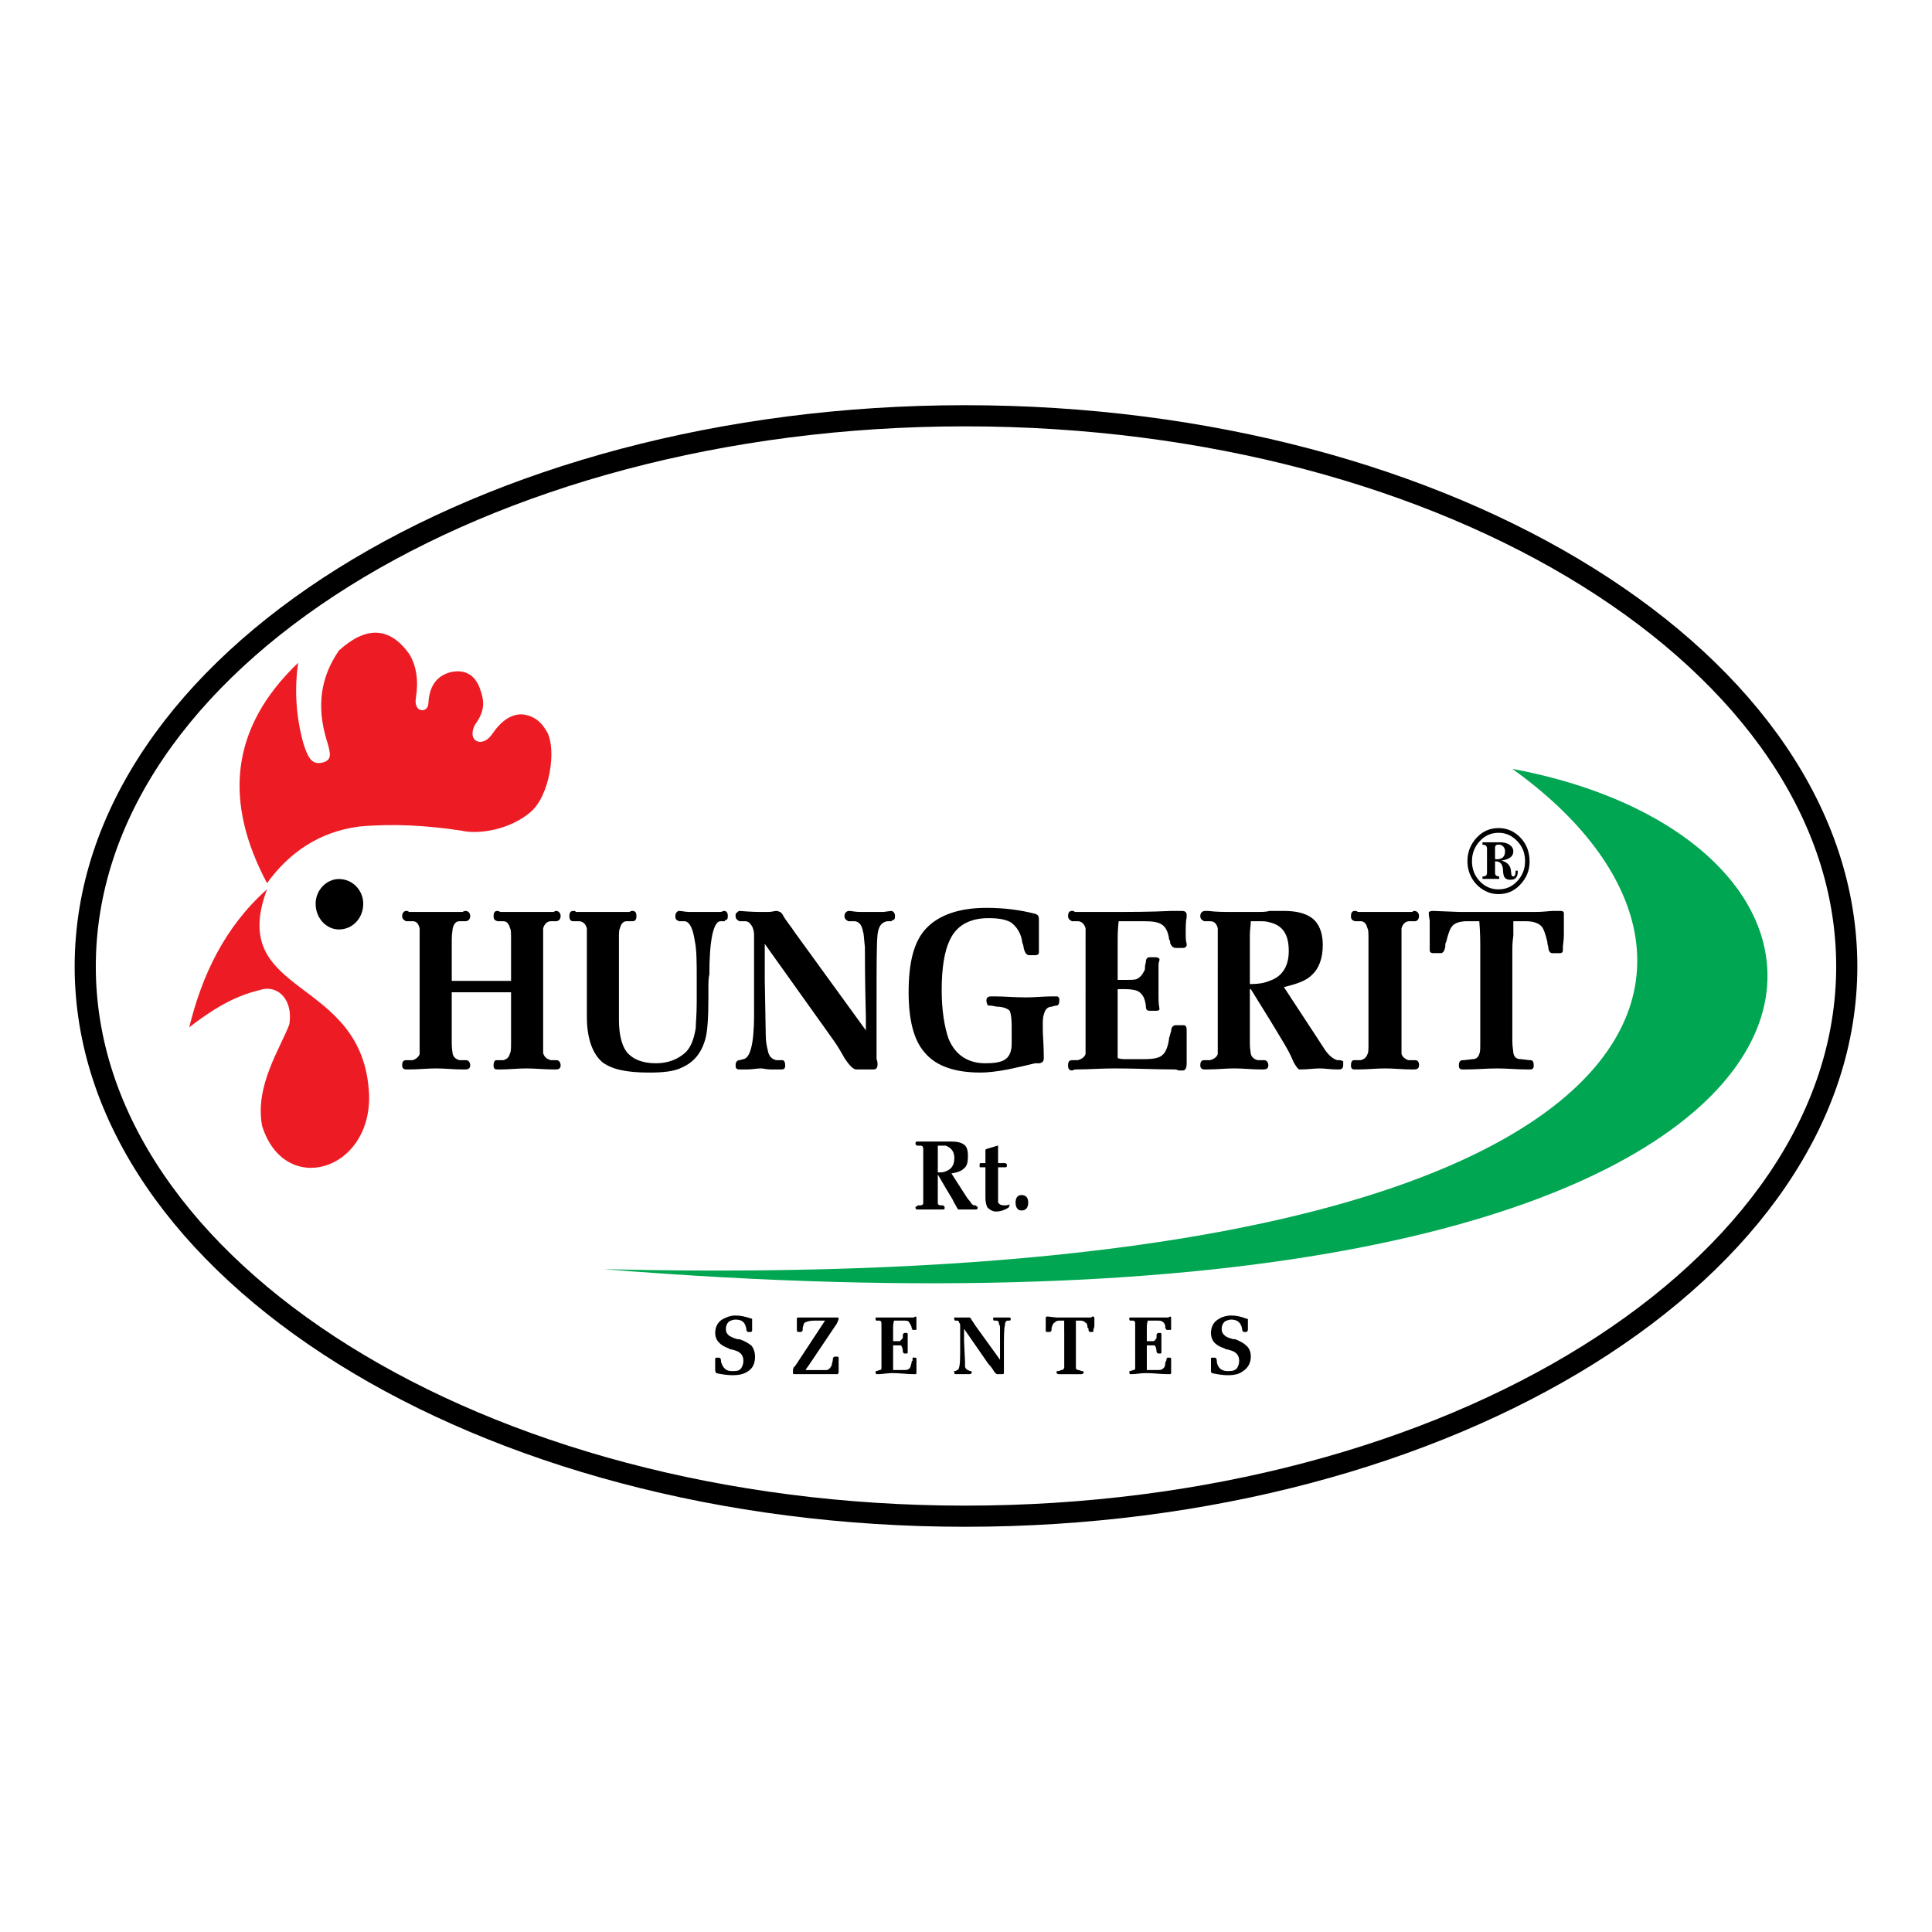 <?xml version="1.0" encoding="utf-8"?>
<!-- Generator: Adobe Illustrator 13.0.0, SVG Export Plug-In . SVG Version: 6.00 Build 14948)  -->
<!DOCTYPE svg PUBLIC "-//W3C//DTD SVG 1.0//EN" "http://www.w3.org/TR/2001/REC-SVG-20010904/DTD/svg10.dtd">
<svg version="1.0" id="Layer_1" xmlns="http://www.w3.org/2000/svg" xmlns:xlink="http://www.w3.org/1999/xlink" x="0px" y="0px"
	 width="192.756px" height="192.756px" viewBox="0 0 192.756 192.756" enable-background="new 0 0 192.756 192.756"
	 xml:space="preserve">
<g>
	<polygon fill-rule="evenodd" clip-rule="evenodd" fill="#FFFFFF" points="0,0 192.756,0 192.756,192.756 0,192.756 0,0 	"/>
	<path fill-rule="evenodd" clip-rule="evenodd" fill="#817C7A" d="M19.534,83.083c-0.007,0.274-0.08,0.89,0.445,0.827
		c-3.036,8.066-0.699,17.239,4.449,23.982h-0.89h-0.444c-0.247-1.386-1.453-2.668-2.225-3.722l-2.224-5.789
		c-0.486-2.844-1.241-5.616-0.89-8.684l1.779-6.617V83.083L19.534,83.083z"/>
	<path fill-rule="evenodd" clip-rule="evenodd" fill="#EFA48D" d="M35.55,93.834h-1.779C33.854,93.19,35.466,93.19,35.55,93.834
		L35.55,93.834z"/>
	<path fill-rule="evenodd" clip-rule="evenodd" fill="#D1D8CE" d="M20.87,104.171c0.772,1.054,1.979,2.336,2.225,3.722l-2.225,0.415
		v-0.415c0.653-1.889-1.257-1.776-2.668-1.653L20.87,104.171L20.87,104.171z"/>
	<path fill-rule="evenodd" clip-rule="evenodd" fill="#F3ECB9" d="M23.095,107.893h0.444v0.827l-2.669,4.135
		c-0.6,0.188-1.092-0.269-0.89-0.827c1.129-0.964,0.918-2.373,0.89-3.72L23.095,107.893L23.095,107.893z"/>
	<path fill-rule="evenodd" clip-rule="evenodd" fill="#B6AEA9" d="M73.363,132.702c-0.421-0.077-1.31,0.245-1.334-0.412
		C72.45,132.367,73.338,132.046,73.363,132.702L73.363,132.702z"/>
	<polygon fill-rule="evenodd" clip-rule="evenodd" fill="#B8B0A6" points="82.706,133.944 80.037,133.529 82.706,133.944 	"/>
	<path fill-rule="evenodd" clip-rule="evenodd" fill="#FFFFFF" d="M96.282,151.272c48.493,0,87.97-24.649,87.97-54.843
		c0-30.299-39.477-54.947-87.97-54.947C47.98,41.483,8.504,66.13,8.504,96.43C8.504,126.623,47.98,151.272,96.282,151.272
		L96.282,151.272z"/>
	<path fill="none" stroke="#000000" stroke-width="2.11" stroke-miterlimit="2.613" d="M96.282,151.272
		c48.493,0,87.97-24.649,87.97-54.843c0-30.299-39.477-54.947-87.97-54.947C47.98,41.483,8.504,66.13,8.504,96.43
		C8.504,126.623,47.98,151.272,96.282,151.272"/>
	<path fill-rule="evenodd" clip-rule="evenodd" d="M41.869,93.759c0-0.617,0-1.026,0-1.13c-0.097-0.41-0.291-0.718-0.679-0.718
		h-0.678c-0.194-0.104-0.389-0.208-0.389-0.512c0-0.31,0.195-0.516,0.389-0.516c0.097,0,0.193,0,0.292,0.103
		c0.968,0,1.841,0,2.715,0c0.873,0,1.745,0,2.617,0c0.194-0.103,0.292-0.103,0.292-0.103c0.29,0,0.485,0.206,0.485,0.516
		c0,0.305-0.195,0.512-0.485,0.512h-0.582c-0.391,0-0.582,0.308-0.679,0.718c0,0.104-0.096,0.514-0.096,1.13v4.107h5.916v-4.107
		c0-0.617,0-1.026-0.097-1.13c-0.097-0.41-0.291-0.718-0.679-0.718h-0.583c-0.289-0.104-0.386-0.208-0.386-0.512
		c0-0.31,0.097-0.516,0.386-0.516c0,0,0.097,0,0.292,0.103c0.874,0,1.747,0,2.619,0c0.873,0,1.747,0,2.716,0
		c0.097-0.103,0.195-0.103,0.195-0.103c0.292,0,0.483,0.206,0.483,0.516c0,0.305-0.192,0.512-0.483,0.512h-0.484
		c-0.389,0-0.679,0.308-0.776,0.718c0,0.104,0,0.514,0,1.13v10.167c0,0.616,0,1.027,0,1.131c0.097,0.409,0.388,0.615,0.776,0.719
		h0.484c0.096,0,0.096,0,0.096,0c0.195,0,0.387,0.203,0.387,0.512c0,0.31-0.192,0.412-0.483,0.412c0,0-0.098,0-0.195,0
		c-0.969,0-1.843-0.103-2.716-0.103c-0.872,0-1.745,0.103-2.619,0.103c-0.194,0-0.292,0-0.292,0c-0.289,0-0.386-0.103-0.386-0.412
		c0-0.309,0.097-0.512,0.29-0.512h0.096h0.583c0.388-0.104,0.582-0.31,0.679-0.719c0.097-0.104,0.097-0.515,0.097-1.131v-4.928
		H45.07v5.136c0,0.51,0.096,0.923,0.096,1.026c0.097,0.306,0.289,0.512,0.679,0.615h0.582c0.098,0,0.098,0,0.098,0
		c0.192,0,0.387,0.203,0.387,0.512c0,0.31-0.195,0.412-0.485,0.412c0,0-0.098,0-0.292,0c-0.872,0-1.744-0.103-2.617-0.103
		c-0.874,0-1.747,0.103-2.715,0.103c-0.099,0-0.194,0-0.292,0c-0.194,0-0.389-0.103-0.389-0.412c0-0.309,0.097-0.512,0.389-0.512
		h0.678c0.292-0.104,0.582-0.31,0.679-0.615c0-0.104,0-0.517,0-1.026V93.759L41.869,93.759z"/>
	<path fill-rule="evenodd" clip-rule="evenodd" d="M58.552,101.46v-7.701c0-0.617,0-1.026,0-1.13
		c-0.098-0.41-0.388-0.718-0.777-0.718h-0.581c-0.291,0-0.389-0.208-0.389-0.512c0-0.31,0.099-0.516,0.389-0.516
		c0.096,0,0.194,0,0.29,0.103c0.97,0,1.844,0,2.716,0c0.874,0,1.746,0,2.621,0c0.097-0.103,0.193-0.103,0.29-0.103
		c0.291,0,0.388,0.206,0.388,0.516c0,0.305-0.097,0.512-0.388,0.512h-0.583c-0.388,0-0.583,0.308-0.68,0.718
		c-0.097,0.104-0.097,0.514-0.097,1.13v8.01c0,1.438,0.292,2.568,0.777,3.184c0.583,0.719,1.551,1.129,2.91,1.129
		c1.26,0,2.231-0.41,3.006-1.129c0.484-0.513,0.776-1.233,0.969-2.359c0-0.515,0.099-1.337,0.099-2.57c0,5.137,0,4.314,0-2.464
		c0-1.542,0-2.773-0.193-3.697c-0.196-1.233-0.487-1.85-0.972-1.951h-0.582c-0.292-0.104-0.388-0.208-0.388-0.512
		c0-0.31,0.194-0.516,0.388-0.516c0.292,0,0.582,0.103,1.067,0.103c0.487,0,0.871,0,1.067,0c0.582,0,1.261,0,1.938,0
		c0.196,0,0.293-0.103,0.391-0.103c0.289,0,0.386,0.206,0.386,0.516c0,0.305-0.097,0.408-0.29,0.408c0,0.104,0,0.104-0.096,0.104
		h-0.391c-0.678,0.102-1.065,1.951-1.065,5.341c-0.097,0.308-0.097,0.821-0.097,1.643c0,0.104,0,0.41,0,0.822
		c0,1.847-0.097,3.184-0.292,3.902c-0.388,1.438-1.164,2.359-2.327,2.875c-0.777,0.412-1.941,0.515-3.3,0.515
		c-2.229,0-3.684-0.31-4.653-1.03C59.134,105.16,58.552,103.619,58.552,101.46L58.552,101.46z"/>
	<path fill-rule="evenodd" clip-rule="evenodd" d="M75.233,100.639v-7.393c0-0.308-0.096-0.617-0.193-0.823
		c-0.195-0.305-0.389-0.511-0.679-0.511h-0.583c-0.192-0.104-0.388-0.208-0.388-0.512c0-0.207,0-0.31,0.097-0.31
		c0.099-0.103,0.194-0.206,0.291-0.206c1.262,0.103,1.941,0.103,2.037,0.103c0.193,0,0.486,0,0.875,0
		c0.29,0,0.581-0.103,0.773-0.103c0.195,0,0.291,0.103,0.39,0.103c0,0,0.096,0.103,0.195,0.206c0.386,0.719,0.871,1.23,1.26,1.848
		l7.08,9.756v-1.337c-0.097-3.798-0.097-6.161-0.097-6.983c-0.097-0.819-0.097-1.334-0.194-1.54
		c-0.097-0.615-0.387-1.026-0.872-1.026h-0.584c-0.193-0.104-0.387-0.208-0.387-0.512c0-0.31,0.193-0.516,0.484-0.516
		c0.196,0,0.582,0.103,1.068,0.103c0.387,0,0.774,0,0.968,0c0.39,0,0.875,0,1.358,0l0.777-0.103c0.195,0,0.39,0.206,0.39,0.516
		c0,0.305-0.099,0.408-0.293,0.408c0,0.104-0.096,0.104-0.096,0.104h-0.387c-0.583,0.102-0.873,0.511-0.972,1.334
		c-0.096,0.924-0.096,3.286-0.096,7.19c0,1.746,0,3.49,0,5.236c0.096,0.207,0.096,0.41,0.096,0.513c0,0.31-0.096,0.515-0.386,0.515
		c-0.097,0-0.194,0-0.39,0c-0.193,0-0.29,0-0.387,0h-0.097c0,0,0,0-0.097,0s-0.194,0-0.387,0c-0.195,0-0.292,0-0.389,0
		c-0.292,0-0.679-0.412-1.164-1.13c-0.389-0.719-0.775-1.334-1.068-1.747l-6.885-9.652c0,0.718,0,1.952,0,3.595l0.098,5.442
		c0,0.719,0.097,1.131,0.193,1.543c0.099,0.613,0.389,0.922,0.872,1.025h0.486h0.099c0.191,0,0.29,0.203,0.29,0.512
		c0,0.31-0.099,0.412-0.389,0.412c-0.195,0-0.581,0-1.068,0c-0.386,0-0.776-0.103-0.968-0.103c-0.388,0-0.873,0.103-1.358,0.103
		h-0.777c-0.291,0-0.388-0.103-0.388-0.412c0-0.309,0.097-0.408,0.292-0.512c0,0,0,0,0.097,0l0.389-0.104
		c0.679-0.103,1.066-1.538,1.066-4.415V100.639L75.233,100.639z"/>
	<path fill-rule="evenodd" clip-rule="evenodd" d="M99.481,100.436l-0.583-0.104c-0.191,0-0.387,0-0.387-0.104
		c0,0-0.097-0.205-0.097-0.409c0-0.31,0.194-0.411,0.483-0.411c0,0,0.097,0,0.292,0c0.972,0,2.038,0.102,3.201,0.102
		c0.872,0,1.747-0.102,2.619-0.102c0.098,0,0.195,0,0.289,0c0.194,0,0.294,0,0.294,0.102c0.095,0,0.095,0.104,0.095,0.31
		c0,0.307-0.095,0.513-0.291,0.513c-0.098,0-0.098,0-0.098,0l-0.386,0.104c-0.39,0-0.678,0.306-0.775,0.821
		c-0.098,0.203-0.098,0.616-0.098,1.233v0.204c0,0.615,0.098,1.541,0.098,2.669c0,0,0,0.103,0,0.206c0,0.31-0.098,0.409-0.389,0.513
		h-0.486c-0.386,0.103-1.261,0.309-2.716,0.617c-1.066,0.207-2.036,0.31-2.714,0.31c-2.523,0-4.464-0.618-5.626-2.056
		c-1.067-1.233-1.552-3.287-1.552-5.955c0-2.876,0.485-5.035,1.747-6.369c1.259-1.335,3.296-2.054,6.012-2.054
		c1.747,0,3.395,0.205,4.946,0.617c0.194,0.102,0.292,0.207,0.292,0.511v3.287c0,0.206-0.098,0.308-0.39,0.308h-0.58
		c-0.292,0-0.486-0.308-0.58-0.922c0,0,0-0.104-0.101-0.311c-0.097-0.923-0.58-1.644-1.163-2.053
		c-0.584-0.309-1.262-0.409-2.23-0.409c-1.844,0-3.203,0.719-3.879,2.259c-0.485,1.025-0.776,2.669-0.776,4.93
		c0,2.053,0.292,3.698,0.679,4.827c0.678,1.641,1.939,2.463,3.685,2.463c0.873,0,1.455-0.104,1.845-0.307
		c0.58-0.31,0.774-0.925,0.774-1.642v-1.852c0-0.719-0.097-1.231-0.194-1.438C100.548,100.639,100.062,100.436,99.481,100.436
		L99.481,100.436z"/>
	<path fill-rule="evenodd" clip-rule="evenodd" d="M108.309,93.759c0-0.617,0-1.026,0-1.13c-0.098-0.41-0.39-0.718-0.778-0.718
		h-0.581c-0.193-0.104-0.389-0.208-0.389-0.512c0-0.31,0.098-0.516,0.389-0.516c0.098,0,0.194,0,0.292,0.103
		c1.163,0,2.327,0,3.588,0c1.941,0,3.881,0,6.014-0.103c0.097,0,0.291,0,0.485,0h0.58c0.292,0,0.486,0.103,0.486,0.411
		c0,0.105,0,0.105,0,0.205c-0.097,0.412-0.097,1.028-0.097,1.644c0,0.411,0,0.72,0.097,1.027v0.103c0,0.204-0.194,0.308-0.386,0.308
		h-0.681c-0.291,0-0.485-0.205-0.583-0.515c0-0.204,0-0.204-0.095-0.307c-0.097-0.822-0.389-1.337-0.777-1.541
		c-0.289-0.206-0.873-0.308-1.646-0.308h-2.619c-0.098,0.822-0.098,1.541-0.098,2.155v3.699c0.191,0,0.485,0,0.775,0
		c0.582,0,0.969,0,1.163-0.103c0.387-0.205,0.584-0.514,0.778-0.924c0-0.207,0-0.412,0.096-0.72c0-0.307,0.096-0.514,0.388-0.514
		h0.58c0.194,0,0.392,0.102,0.392,0.207c0,0,0,0,0,0.103c-0.098,0.204-0.098,0.409-0.098,0.717v2.979c0,0.31,0,0.616,0.098,1.129
		c0,0.206-0.197,0.206-0.392,0.206h-0.58c-0.292,0-0.388-0.104-0.388-0.513c-0.096-0.719-0.29-1.131-0.777-1.438
		c-0.19-0.103-0.678-0.206-1.26-0.206c-0.29,0-0.584,0-0.775,0v4.415c0,0.206,0,0.822,0,1.747c0,0.31,0,0.513,0,0.719
		c0.289,0.103,0.581,0.103,0.872,0.103h1.747c0.871,0,1.553-0.103,1.841-0.412c0.292-0.203,0.584-0.819,0.681-1.744
		c0.095-0.206,0.095-0.412,0.192-0.615c0-0.41,0.194-0.618,0.485-0.618h0.681c0.289,0,0.386,0.103,0.386,0.515v3.285
		c0,0.412-0.097,0.719-0.386,0.719h-0.39c-0.097,0-0.194-0.102-0.388-0.102c-1.941,0-3.978-0.103-6.014-0.103
		c-1.357,0-2.618,0.103-3.88,0.103c-0.194,0-0.291,0.102-0.389,0.102c-0.291,0-0.389-0.204-0.389-0.514
		c0-0.309,0.098-0.512,0.389-0.512h0.581c0.389-0.104,0.681-0.31,0.778-0.615c0-0.104,0-0.517,0-1.026V93.759L108.309,93.759z"/>
	<path fill-rule="evenodd" clip-rule="evenodd" d="M126.641,97.866c1.261-0.409,1.94-1.437,1.94-2.979
		c0-1.642-0.583-2.565-1.94-2.875v-1.129c0.58,0,1.066,0,1.452,0c1.164,0,2.133,0.206,2.813,0.72
		c0.681,0.514,1.069,1.437,1.069,2.669c0,1.333-0.389,2.363-1.069,2.979c-0.58,0.614-1.553,0.924-2.813,1.23l3.3,5.033
		c0.386,0.618,0.68,1.026,0.872,1.335c0.389,0.513,0.774,0.821,1.166,0.925h0.289c0.097,0,0.194,0.104,0.292,0.104
		c0,0.1,0,0.203,0,0.408c0,0.31-0.195,0.412-0.39,0.412c-0.097,0-0.191,0-0.291,0c-0.581,0-1.164-0.103-1.647-0.103
		c-0.583,0-1.163,0.103-1.844,0.103c0,0-0.097,0-0.194,0s-0.292-0.205-0.581-0.721c-0.291-0.719-0.582-1.229-0.874-1.743
		l-1.55-2.569V97.866L126.641,97.866z M124.699,98.176h0.194c0.68,0,1.261-0.103,1.747-0.31v3.8l-1.845-2.978h-0.097v5.445
		c0,0.51,0.097,0.923,0.097,1.026c0.098,0.306,0.292,0.512,0.681,0.615h0.581c0.097,0,0.097,0,0.097,0
		c0.194,0,0.389,0.203,0.389,0.512c0,0.31-0.194,0.412-0.485,0.412c0,0-0.098,0-0.292,0c-0.872,0-1.744-0.103-2.619-0.103
		c-0.872,0-1.744,0.103-2.713,0.103c-0.101,0-0.198,0-0.292,0c-0.194,0-0.39-0.103-0.39-0.412c0-0.309,0.098-0.512,0.39-0.512h0.583
		c0.387-0.104,0.678-0.31,0.772-0.615c0-0.104,0-0.517,0-1.026V93.759c0-0.617,0-1.026,0-1.13c-0.095-0.41-0.289-0.718-0.772-0.718
		h-0.583c-0.194-0.104-0.39-0.208-0.39-0.512c0-0.31,0.195-0.516,0.483-0.516c0,0,0.098,0,0.295,0
		c0.872,0.103,1.55,0.103,2.327,0.103c0.581,0,1.453,0,2.619,0c0.389,0,0.872,0,1.164-0.103v1.129
		c-0.292-0.102-0.681-0.102-1.067-0.102c-0.097,0-0.388,0-0.68,0h-0.098c0,0.411-0.097,0.822-0.097,1.334V98.176L124.699,98.176z"/>
	<path fill-rule="evenodd" clip-rule="evenodd" d="M136.533,93.759c0-0.617,0-1.026-0.098-1.13c-0.097-0.41-0.291-0.718-0.678-0.718
		h-0.583c-0.291-0.104-0.389-0.208-0.389-0.512c0-0.31,0.098-0.516,0.389-0.516c0.097,0,0.194,0,0.292,0.103
		c0.969,0,1.842,0,2.716,0c0.873,0,1.747,0,2.714,0c0.097-0.103,0.194-0.103,0.194-0.103c0.291,0,0.486,0.206,0.486,0.516
		c0,0.305-0.195,0.512-0.389,0.512h-0.098h-0.483c-0.391,0-0.678,0.308-0.777,0.718c0,0.104,0,0.514,0,1.13v10.375
		c0,0.51,0,0.819,0,1.026c0.1,0.306,0.387,0.512,0.68,0.615h0.581c0.098,0,0.098,0,0.098,0c0.291,0,0.389,0.203,0.389,0.512
		c0,0.31-0.195,0.412-0.486,0.412c0,0-0.098,0-0.194,0c-0.967,0-1.841-0.103-2.714-0.103c-0.874,0-1.747,0.103-2.716,0.103
		c-0.098,0-0.195,0-0.292,0c-0.291,0-0.389-0.103-0.389-0.412c0-0.309,0.098-0.512,0.291-0.512h0.098h0.583
		c0.387-0.104,0.581-0.31,0.678-0.615c0.098-0.104,0.098-0.517,0.098-1.026V93.759L136.533,93.759z"/>
	<path fill-rule="evenodd" clip-rule="evenodd" d="M147.687,94.786c0-0.823,0-1.746-0.097-2.875h-1.259
		c-0.681,0-1.264,0.206-1.455,0.511c-0.197,0.207-0.392,0.72-0.586,1.541c-0.095,0.103-0.095,0.31-0.095,0.514
		c-0.098,0.411-0.194,0.618-0.485,0.618h-0.678c-0.292,0-0.39-0.104-0.39-0.309c0-0.104,0-0.104,0-0.205c0,0,0,0,0-0.104
		c0-0.307,0-0.718,0-1.231c0-0.617,0-1.027,0-1.334c0-0.208-0.097-0.512-0.097-0.822c0-0.103,0.097-0.206,0.389-0.206
		c0,0,0,0,0.098,0l2.618,0.103c0.681,0,1.164,0,1.55,0h4.27c0.389,0,0.969,0,1.746,0c0.775,0,1.355-0.103,1.745-0.103
		c0.193,0,0.388,0,0.68,0c0,0,0,0,0.094,0c0.195,0,0.292,0.103,0.292,0.206c0,0,0,0.103,0,0.205v0.105v0.1c0,0.205,0,0.308,0,0.514
		c0,0.31,0,0.72,0,1.233c0,0.617-0.097,1.027-0.097,1.231v0.309c0,0.205-0.095,0.309-0.289,0.309h-0.777
		c-0.194,0-0.389-0.207-0.389-0.618c-0.096-0.307-0.096-0.411-0.096-0.514c-0.193-0.82-0.388-1.334-0.582-1.541
		c-0.289-0.305-0.775-0.511-1.553-0.511h-1.258c0,0.308,0,0.822,0,1.436c-0.101,0.719-0.101,1.13-0.101,1.439v9.036
		c0,0.618,0.101,1.028,0.101,1.234c0.095,0.409,0.288,0.615,0.774,0.615l0.872,0.104c0,0,0,0,0.097,0
		c0.194,0,0.292,0.203,0.292,0.512c0,0.31-0.098,0.412-0.389,0.412c0,0-0.097,0-0.291,0c-0.97,0-1.938-0.103-3.006-0.103
		c-0.972,0-2.038,0.103-3.102,0.103c-0.1,0-0.197,0-0.294,0c-0.29,0-0.387-0.103-0.387-0.412c0-0.309,0.097-0.512,0.387-0.512
		c0,0,0,0,0.097,0l0.875-0.104c0.386,0,0.58-0.206,0.678-0.512c0.097-0.207,0.097-0.517,0.097-1.132V94.786L147.687,94.786z"/>
	<path fill-rule="evenodd" clip-rule="evenodd" fill="#ED1C24" d="M18.881,102.49c1.262-5.136,3.492-9.963,7.759-13.763
		c-4.073,10.886,9.7,8.525,10.185,20.542c0.195,7.599-8.438,10.167-10.668,3.081c-0.778-4.006,1.844-7.808,2.715-10.168
		c0.39-2.568-1.26-4.006-3.005-3.39C23.246,99.408,21.015,100.845,18.881,102.49L18.881,102.49z"/>
	<path fill-rule="evenodd" clip-rule="evenodd" fill="#ED1C24" d="M29.744,66.13c-0.387,2.774-0.194,5.343,0.485,7.91
		c0.486,1.541,0.872,2.465,2.231,1.951c0.582-0.307,0.582-0.718,0.097-2.26c-0.968-3.286-0.582-6.161,1.26-8.832
		c2.717-2.465,5.045-2.361,6.986,0.308c0.774,1.234,0.968,2.774,0.678,4.519c-0.194,1.438,1.261,1.438,1.261,0.412
		c0.097-1.542,0.679-2.67,2.231-3.082c1.455-0.309,2.425,0.308,2.91,1.644c0.485,1.334,0.485,2.259-0.485,3.594
		c-0.873,1.644,0.678,2.362,1.647,1.026c0.97-1.437,1.94-2.053,3.007-2.053c1.164,0.103,1.94,0.72,2.522,1.747
		c0.969,1.746,0.292,6.368-1.647,8.011c-2.039,1.745-5.142,2.26-6.887,1.849c-3.396-0.514-6.791-0.72-10.183-0.412
		c-3.98,0.515-6.986,2.569-9.217,5.649C22.373,80.099,22.858,72.705,29.744,66.13L29.744,66.13z"/>
	<path fill-rule="evenodd" clip-rule="evenodd" d="M33.817,92.733c1.359,0,2.424-1.129,2.424-2.569c0-1.335-1.065-2.464-2.424-2.464
		c-1.26,0-2.327,1.129-2.327,2.464C31.491,91.604,32.558,92.733,33.817,92.733L33.817,92.733z"/>
	<path fill-rule="evenodd" clip-rule="evenodd" fill="#00A651" d="M60.2,126.623c106.594,2.568,117.651-30.605,90.686-49.913
		C195.506,85.03,190.848,137.203,60.2,126.623L60.2,126.623z"/>
	<path fill-rule="evenodd" clip-rule="evenodd" d="M94.342,116.867c0.581-0.205,0.872-0.615,0.872-1.334
		c0-0.618-0.291-1.028-0.872-1.233v-0.41c0.291,0,0.485,0,0.581,0c0.582,0,0.97,0.104,1.262,0.307
		c0.292,0.206,0.387,0.618,0.387,1.131c0,0.616-0.096,1.028-0.387,1.231c-0.292,0.309-0.68,0.412-1.262,0.515l1.455,2.26
		c0.194,0.307,0.292,0.409,0.388,0.513c0.194,0.309,0.292,0.412,0.486,0.412h0.097c0.094,0.101,0.094,0.101,0.094,0.101
		c0.097,0,0.097,0.103,0.097,0.103c0,0.206-0.097,0.206-0.191,0.206c-0.097,0-0.097,0-0.097,0c-0.292,0-0.583,0-0.775,0
		c-0.194,0-0.487,0-0.778,0c0,0,0,0-0.097,0c0,0-0.097-0.103-0.195-0.309c-0.193-0.307-0.29-0.513-0.386-0.719l-0.679-1.129V116.867
		L94.342,116.867z M93.565,116.971c0.291,0,0.583,0,0.777-0.104v1.644l-0.777-1.337v2.363c0,0.309,0,0.412,0,0.515
		s0.096,0.206,0.291,0.206h0.193c0.099,0,0.099,0,0.099,0.101c0.097,0,0.097,0,0.097,0.103c0,0.206,0,0.206-0.196,0.206
		c0,0,0,0-0.095,0c-0.388,0-0.778,0-1.165,0c-0.291,0-0.678,0-1.069,0c-0.094,0-0.094,0-0.193,0c-0.094,0-0.191,0-0.191-0.206
		c0-0.103,0.097-0.103,0.191-0.103c0-0.101,0-0.101,0-0.101h0.292c0.195,0,0.292-0.104,0.292-0.206s0-0.206,0-0.515v-4.417
		c0-0.306,0-0.512,0-0.512c0-0.206-0.097-0.309-0.292-0.309h-0.292c-0.094,0-0.191-0.104-0.191-0.206
		c0-0.204,0.097-0.204,0.191-0.204c0.099,0,0.099,0,0.193,0c0.293,0,0.683,0,0.972,0c0.292,0,0.582,0,1.164,0
		c0.193,0,0.292,0,0.486,0v0.41c-0.097,0-0.293,0-0.486,0c0,0-0.097,0-0.291,0c0,0.205,0,0.309,0,0.515V116.971L93.565,116.971z"/>
	<path fill-rule="evenodd" clip-rule="evenodd" d="M98.317,119.537v-3.079h-0.483c-0.097,0-0.097,0-0.097-0.103v-0.104
		c0-0.104,0-0.206,0.097-0.206h0.483v-1.334c0,0,0.098-0.104,0.194-0.104c0.679-0.206,1.066-0.309,0.97-0.309
		c0.097,0,0.097,0,0.097,0.103c0,0.206,0,0.412,0,0.513v1.131h0.678c0.101,0,0.197,0.103,0.197,0.103v0.104c0,0,0,0,0,0.104
		c0,0.103-0.097,0.103-0.197,0.103h-0.678v2.771c0,0.41,0,0.616,0,0.72c0.098,0.205,0.292,0.309,0.584,0.309
		c0.194,0,0.386,0,0.58-0.104l-0.095,0.307c-0.291,0.206-0.777,0.413-1.263,0.413c-0.39,0-0.678-0.207-0.873-0.413
		C98.415,120.258,98.317,119.949,98.317,119.537L98.317,119.537z"/>
	<path fill-rule="evenodd" clip-rule="evenodd" d="M101.325,119.949c0-0.412,0.194-0.72,0.581-0.72c0.485,0,0.678,0.308,0.678,0.72
		c0,0.512-0.192,0.821-0.678,0.821C101.52,120.771,101.325,120.461,101.325,119.949L101.325,119.949z"/>
	<path fill-rule="evenodd" clip-rule="evenodd" d="M71.548,135.456h0.193c0.097,0,0.196,0.104,0.196,0.31c0,0,0,0,0,0.104
		c0.194,0.615,0.485,0.924,1.067,0.924c0.387,0,0.678,0,0.872-0.206c0.194-0.206,0.292-0.513,0.292-0.821
		c0-0.31-0.098-0.616-0.389-0.822c-0.097-0.103-0.388-0.206-0.775-0.309c-0.194,0-0.291-0.104-0.291-0.104
		c-0.875-0.307-1.359-0.819-1.359-1.54c0-0.513,0.194-1.025,0.68-1.338c0.388-0.203,0.776-0.406,1.356-0.406
		c0.485,0,0.971,0.103,1.553,0.307c0.097,0,0.097,0,0.097,0.1c0,0.105,0,0.209,0,0.415c0,0.204,0,0.307,0,0.307
		c0,0.104,0,0.104,0,0.203c0,0.105,0,0.105,0,0.105c0,0.104,0,0.207-0.195,0.207h-0.194c-0.096,0-0.193-0.104-0.193-0.312
		c-0.097-0.612-0.389-0.925-1.068-0.925c-0.29,0-0.483,0.105-0.678,0.209c-0.195,0.206-0.291,0.41-0.291,0.716
		c0,0.312,0.096,0.516,0.388,0.723c0.194,0.102,0.387,0.205,0.777,0.309c0,0,0.095,0,0.192,0c0.583,0.203,0.873,0.409,1.165,0.615
		c0.194,0.206,0.387,0.616,0.387,1.129c0,0.617-0.193,1.131-0.679,1.439c-0.387,0.307-0.97,0.41-1.551,0.41
		c-0.583,0-1.164-0.104-1.65-0.207c0-0.103-0.097-0.103-0.097-0.307v-0.103c0-0.103,0-0.206,0-0.206c0-0.307,0-0.512,0-0.719v-0.103
		C71.354,135.456,71.45,135.456,71.548,135.456L71.548,135.456z"/>
	<path fill-rule="evenodd" clip-rule="evenodd" d="M82.313,131.759c-0.387,0-0.776,0-1.066,0c-0.485,0-0.776,0.104-0.971,0.207
		c-0.097,0.103-0.097,0.203-0.191,0.513c0,0.1,0,0.1,0,0.205c0,0.104-0.097,0.207-0.195,0.207h-0.193c-0.098,0-0.195,0-0.195-0.207
		v-0.615c0-0.103,0-0.206,0-0.415v-0.1c0-0.104,0.097-0.104,0.195-0.104h0.193c0.195,0,0.387,0,0.776,0c0.292,0,0.582,0,0.679,0
		c0.776,0,1.455,0,2.037,0h0.194c0,0,0.096,0,0.096,0.104c0,0.1-0.096,0.309-0.193,0.515l-2.621,3.902
		c-0.193,0.307-0.387,0.514-0.484,0.719c0.292,0,0.678,0,1.358,0c0.388,0,0.68,0,0.775,0c0.292-0.103,0.39-0.309,0.485-0.512
		c0-0.207,0.097-0.309,0.097-0.516c0-0.206,0.096-0.309,0.195-0.309h0.194c0.097,0,0.193,0,0.193,0.103v1.337c0,0,0,0,0,0.101
		c0,0.103-0.096,0.206-0.096,0.206h-0.097c0,0,0,0-0.097,0h-0.097c-0.099,0-0.195,0-0.195,0s-0.097,0-0.193,0
		c-0.39,0-0.874,0-1.455,0c-0.097,0-0.39,0-0.874,0H79.89h-0.098c-0.095,0-0.193,0-0.193,0c-0.097,0-0.291,0-0.386,0
		c-0.099,0-0.099-0.104-0.099-0.104v-0.307c0,0,0-0.103,0.099-0.309c0.096,0,0.096-0.104,0.193-0.203L82.313,131.759L82.313,131.759
		z"/>
	<path fill-rule="evenodd" clip-rule="evenodd" d="M87.939,132.375c0-0.206,0-0.307,0-0.409c0-0.104-0.096-0.207-0.193-0.207h-0.292
		c-0.096,0-0.096-0.105-0.096-0.205c0-0.104,0-0.104,0.096-0.104s0.096,0,0.096,0c0.486,0,0.875,0,1.359,0c0.678,0,1.357,0,2.133,0
		c0,0,0,0,0.098,0l0.195-0.101c0.097,0,0.097,0.101,0.097,0.204c0,0,0,0,0,0.1c0,0.105,0,0.312,0,0.516c0,0.206,0,0.31,0,0.409
		c0,0.105,0,0.105-0.097,0.105h-0.293c0,0,0,0-0.096-0.205c0,0,0,0,0-0.104c-0.097-0.206-0.193-0.409-0.291-0.513
		c-0.097-0.104-0.292-0.104-0.582-0.104H89.2c-0.095,0.31-0.095,0.514-0.095,0.819v1.234c0.095,0,0.194,0,0.292,0
		c0.191,0,0.29,0,0.386,0c0.097-0.101,0.196-0.203,0.292-0.307c0-0.104,0-0.205,0-0.309s0.097-0.206,0.193-0.206h0.196
		c0.096,0,0.096,0.103,0.096,0.103s0,0,0,0.104c0,0,0,0.104,0,0.205v1.129c0,0.104,0,0.206,0,0.412c0,0,0,0.103-0.096,0.103h-0.196
		c-0.096,0-0.193-0.103-0.193-0.205c0-0.31-0.096-0.514-0.194-0.616c-0.097,0-0.292,0-0.483,0c-0.097,0-0.196,0-0.292,0v1.541
		c0,0.104,0,0.309,0,0.615c0,0.104,0,0.206,0,0.309c0.095,0,0.194,0,0.292,0h0.678c0.29,0,0.485,0,0.582-0.103
		c0.194-0.103,0.194-0.31,0.291-0.616c0-0.102,0-0.205,0.096-0.205c0-0.206,0-0.31,0-0.31h0.293c0.097,0,0.097,0.104,0.097,0.206
		v1.231c0,0.103,0,0.206-0.097,0.206h-0.099c-0.096,0-0.096,0-0.194,0c-0.58,0-1.26-0.104-2.037-0.104
		c-0.483,0-0.969,0.104-1.356,0.104c-0.099,0-0.099,0-0.194,0s-0.096-0.104-0.096-0.206c0-0.101,0-0.101,0.096-0.101l0.292-0.104
		c0.098,0,0.193,0,0.193-0.205c0,0,0-0.104,0-0.307V132.375L87.939,132.375z"/>
	<path fill-rule="evenodd" clip-rule="evenodd" d="M95.796,134.943v-2.671c0-0.104,0-0.204-0.097-0.307
		c0-0.104-0.097-0.207-0.194-0.207h-0.194c-0.097,0-0.097-0.105-0.097-0.205c-0.097,0,0-0.104,0-0.104h0.097
		c0.388,0,0.679,0,0.777,0c0,0,0.097,0,0.29,0c0.099,0,0.194,0,0.194,0c0.097,0,0.193,0,0.193,0s0,0,0.097,0.104
		c0.097,0.205,0.292,0.412,0.389,0.615l2.521,3.493v-0.513c0-1.337,0-2.158,0-2.466c0-0.309,0-0.515-0.097-0.515
		c0-0.307-0.098-0.41-0.291-0.41H99.19c-0.098,0-0.098-0.105-0.098-0.205c0-0.104,0-0.104,0.098-0.104c0.097,0,0.194,0,0.388,0
		c0.194,0,0.292,0,0.39,0c0.095,0,0.288,0,0.485,0h0.194c0.095,0,0.192,0,0.192,0.104c0,0.1,0,0.205-0.098,0.205h-0.194
		c-0.191,0-0.292,0.207-0.292,0.514c-0.094,0.306-0.094,1.13-0.094,2.568c0,0.615,0,1.233,0,1.849c0,0.104,0,0.104,0,0.204
		c0,0.103,0,0.206-0.1,0.206h-0.095c-0.098,0-0.098,0-0.195,0c-0.097,0-0.097,0-0.194,0c-0.097,0-0.097,0-0.097,0
		c-0.097,0-0.291-0.206-0.389-0.41c-0.194-0.309-0.386-0.512-0.483-0.615l-2.424-3.496c0,0.209,0,0.723,0,1.234l0.097,2.057
		c0,0.205,0,0.408,0,0.512c0.096,0.206,0.194,0.309,0.29,0.309l0.193,0.104c0,0,0,0,0.097,0c0,0,0.097,0,0.097,0.101
		c0,0.103-0.097,0.206-0.194,0.206c-0.096,0-0.193,0-0.289,0c-0.194,0-0.292,0-0.389,0c-0.195,0-0.292,0-0.486,0h-0.291
		c-0.097,0-0.097-0.104-0.097-0.206c-0.097-0.101,0-0.101,0-0.101c0.097,0,0.097,0,0.097,0l0.194-0.104
		c0.194,0,0.291-0.512,0.291-1.54V134.943L95.796,134.943z"/>
	<path fill-rule="evenodd" clip-rule="evenodd" d="M106.175,132.787c0-0.309,0-0.618,0-1.028h-0.486
		c-0.291,0-0.389,0.104-0.482,0.207c-0.098,0-0.195,0.203-0.292,0.513c0,0.1,0,0.1,0,0.205c0,0.104-0.098,0.207-0.194,0.207h-0.195
		c-0.097,0-0.193,0-0.193-0.104c0,0,0,0,0-0.104c0-0.105,0-0.205,0-0.411c0-0.204,0-0.41,0-0.514c0-0.105,0-0.205,0-0.309
		l0.097-0.101h0.097l0.873,0.101c0.291,0,0.485,0,0.583,0h1.55c0.1,0,0.295,0,0.583,0c0.291,0,0.486,0,0.68,0
		c0,0,0.096,0,0.192-0.101c0,0,0,0,0.097,0l0.101,0.101c0,0,0,0,0,0.104v0.1v0.105c0,0.104,0,0.31,0,0.514
		c0,0.206-0.101,0.306-0.101,0.411v0.104c0,0.104,0,0.104-0.097,0.104h-0.289c0,0-0.097-0.104-0.097-0.207
		c0-0.105,0-0.205-0.098-0.205c0-0.31-0.098-0.513-0.193-0.513c-0.098-0.104-0.292-0.207-0.483-0.207h-0.487c0,0.104,0,0.31,0,0.514
		c0,0.206,0,0.411,0,0.515v3.287c0,0.203,0,0.307,0,0.41c0,0.103,0.098,0.205,0.292,0.205l0.289,0.104c0.098,0,0.194,0,0.194,0.101
		c0,0.103-0.097,0.206-0.194,0.206c0,0,0,0-0.094,0c-0.295,0-0.682,0-1.069,0c-0.387,0-0.678,0-1.067,0c-0.095,0-0.095,0-0.095,0
		c-0.1,0-0.196-0.104-0.196-0.206c0-0.101,0.097-0.101,0.097-0.101c0.1,0,0.1,0,0.1,0l0.289-0.104c0.195,0,0.195-0.103,0.292-0.205
		c0,0,0-0.207,0-0.307V132.787L106.175,132.787z"/>
	<path fill-rule="evenodd" clip-rule="evenodd" d="M113.254,132.375c0-0.206,0-0.307,0-0.409c0-0.104-0.097-0.207-0.194-0.207
		h-0.289c-0.098,0-0.098-0.105-0.098-0.205c0-0.104,0-0.104,0.098-0.104c0.097,0,0.097,0,0.192,0c0.392,0,0.777,0,1.264,0
		c0.678,0,1.357,0,2.133,0c0,0,0.097,0,0.194,0l0.191-0.101c0.098,0,0.098,0.101,0.098,0.204c0,0,0,0,0,0.1c0,0.105,0,0.312,0,0.516
		c0,0.206,0,0.31,0,0.409c0,0.105,0,0.105-0.098,0.105h-0.289c-0.097,0-0.097,0-0.194-0.205c0,0,0,0,0-0.104
		c0-0.206-0.097-0.409-0.292-0.513c-0.097-0.104-0.288-0.104-0.582-0.104h-0.872c-0.098,0.31-0.098,0.514-0.098,0.819v1.234
		c0.098,0,0.194,0,0.292,0c0.194,0,0.29,0,0.388,0c0.192-0.101,0.192-0.203,0.29-0.307c0-0.104,0-0.205,0-0.309
		s0.097-0.206,0.196-0.206h0.191c0.098,0,0.098,0.103,0.098,0.103s0,0,0,0.104c0,0,0,0.104,0,0.205v1.129c0,0.104,0,0.206,0,0.412
		c0,0,0,0.103-0.098,0.103h-0.191c-0.1,0-0.196-0.103-0.196-0.205c0-0.31-0.098-0.514-0.192-0.616c-0.098,0-0.291,0-0.485,0
		c-0.098,0-0.194,0-0.292,0v1.541c0,0.104,0,0.309,0,0.615c0,0.104,0,0.206,0,0.309c0.098,0,0.194,0,0.292,0h0.678
		c0.294,0,0.485,0,0.582-0.103c0.195-0.103,0.292-0.31,0.292-0.616c0-0.102,0.098-0.205,0.098-0.205c0-0.206,0.097-0.31,0.097-0.31
		h0.289c0.098,0,0.098,0.104,0.098,0.206v1.231c0,0.103,0,0.206-0.098,0.206h-0.095c-0.097,0-0.097,0-0.194,0
		c-0.681,0-1.358-0.104-2.134-0.104c-0.487,0-0.968,0.104-1.359,0.104c-0.096,0-0.096,0-0.192,0c-0.098,0-0.098-0.104-0.098-0.206
		c0-0.101,0-0.101,0.098-0.101l0.289-0.104c0.098,0,0.194,0,0.194-0.205c0,0,0-0.104,0-0.307V132.375L113.254,132.375z"/>
	<path fill-rule="evenodd" clip-rule="evenodd" d="M121.014,135.456h0.194c0.098,0,0.194,0.104,0.194,0.31c0,0,0,0,0,0.104
		c0.095,0.615,0.483,0.924,1.066,0.924c0.389,0,0.584,0,0.872-0.206c0.194-0.206,0.292-0.513,0.292-0.821
		c0-0.31-0.098-0.616-0.389-0.822c-0.098-0.103-0.387-0.206-0.775-0.309c-0.194,0-0.292-0.104-0.292-0.104
		c-0.969-0.307-1.357-0.819-1.357-1.54c0-0.513,0.194-1.025,0.678-1.338c0.292-0.203,0.777-0.406,1.36-0.406
		c0.483,0,0.969,0.103,1.453,0.307c0.098,0,0.194,0,0.194,0.1c0,0.105,0,0.209,0,0.415c0,0.204,0,0.307,0,0.307
		c0,0.104,0,0.104,0,0.203c0,0.105,0,0.105,0,0.105c0,0.104-0.097,0.207-0.194,0.207h-0.192c-0.097,0-0.194-0.104-0.194-0.312
		c-0.098-0.612-0.485-0.925-1.066-0.925c-0.291,0-0.485,0.105-0.681,0.209c-0.193,0.206-0.291,0.41-0.291,0.716
		c0,0.312,0.098,0.516,0.389,0.723c0.098,0.102,0.389,0.205,0.778,0.309c0,0,0.094,0,0.191,0c0.486,0.203,0.874,0.409,1.066,0.615
		c0.291,0.206,0.485,0.616,0.485,1.129c0,0.617-0.291,1.131-0.774,1.439c-0.389,0.307-0.875,0.41-1.553,0.41
		c-0.485,0-1.066-0.104-1.552-0.207c-0.098-0.103-0.098-0.103-0.098-0.307v-0.103c0-0.103,0-0.206,0-0.206c0-0.307,0-0.512,0-0.719
		v-0.103C120.819,135.456,120.819,135.456,121.014,135.456L121.014,135.456z"/>
	<path fill-rule="evenodd" clip-rule="evenodd" d="M149.519,83.087c0.71,0,1.329,0.276,1.856,0.829
		c0.524,0.542,0.782,1.213,0.782,2.004c0,0.765-0.258,1.427-0.775,1.987c-0.509,0.553-1.138,0.826-1.874,0.826
		c-0.737,0-1.363-0.273-1.874-0.815c-0.518-0.545-0.775-1.215-0.775-1.998c0-0.772,0.258-1.435,0.775-1.997
		C148.145,83.363,148.775,83.087,149.519,83.087L149.519,83.087z M149.519,82.617c-0.87,0-1.61,0.322-2.208,0.975
		c-0.599,0.653-0.905,1.426-0.905,2.328c0,0.562,0.123,1.077,0.366,1.555c0.245,0.479,0.59,0.875,1.035,1.188
		c0.512,0.358,1.077,0.543,1.701,0.543c0.834,0,1.537-0.296,2.119-0.895c0.653-0.669,0.982-1.452,0.982-2.335
		c0-0.939-0.289-1.719-0.859-2.346C151.132,82.958,150.388,82.617,149.519,82.617L149.519,82.617z M147.908,84.035v0.238
		c0.175,0.009,0.295,0.045,0.356,0.109c0.062,0.066,0.095,0.166,0.095,0.314v2.346c0,0.157-0.033,0.268-0.113,0.321
		c-0.068,0.055-0.181,0.082-0.338,0.093v0.23h1.669v-0.23c-0.164-0.027-0.271-0.066-0.328-0.12
		c-0.064-0.056-0.087-0.156-0.087-0.294v-1.105h0.077c0.389,0,0.623,0.231,0.703,0.691c0.008,0.156,0.016,0.313,0.033,0.468
		c0.021,0.184,0.062,0.332,0.133,0.433c0.112,0.165,0.302,0.248,0.591,0.248c0.483,0,0.729-0.266,0.729-0.809v-0.101h-0.218v0.056
		c0,0.349-0.079,0.522-0.243,0.522c-0.095,0-0.155-0.082-0.182-0.237c-0.018-0.157-0.032-0.314-0.054-0.469
		c-0.095-0.452-0.408-0.746-0.929-0.874c0.417-0.075,0.722-0.185,0.9-0.333c0.185-0.138,0.282-0.34,0.282-0.606
		c0-0.249-0.123-0.46-0.366-0.635c-0.243-0.176-0.575-0.256-0.997-0.256H147.908l1.254,1.683v-1.161c0-0.19,0.12-0.293,0.363-0.293
		c0.185,0,0.337,0.065,0.461,0.202c0.112,0.129,0.174,0.275,0.174,0.451c0,0.541-0.269,0.81-0.818,0.81c-0.077,0-0.139,0-0.18-0.009
		L147.908,84.035L147.908,84.035z"/>
</g>
</svg>
